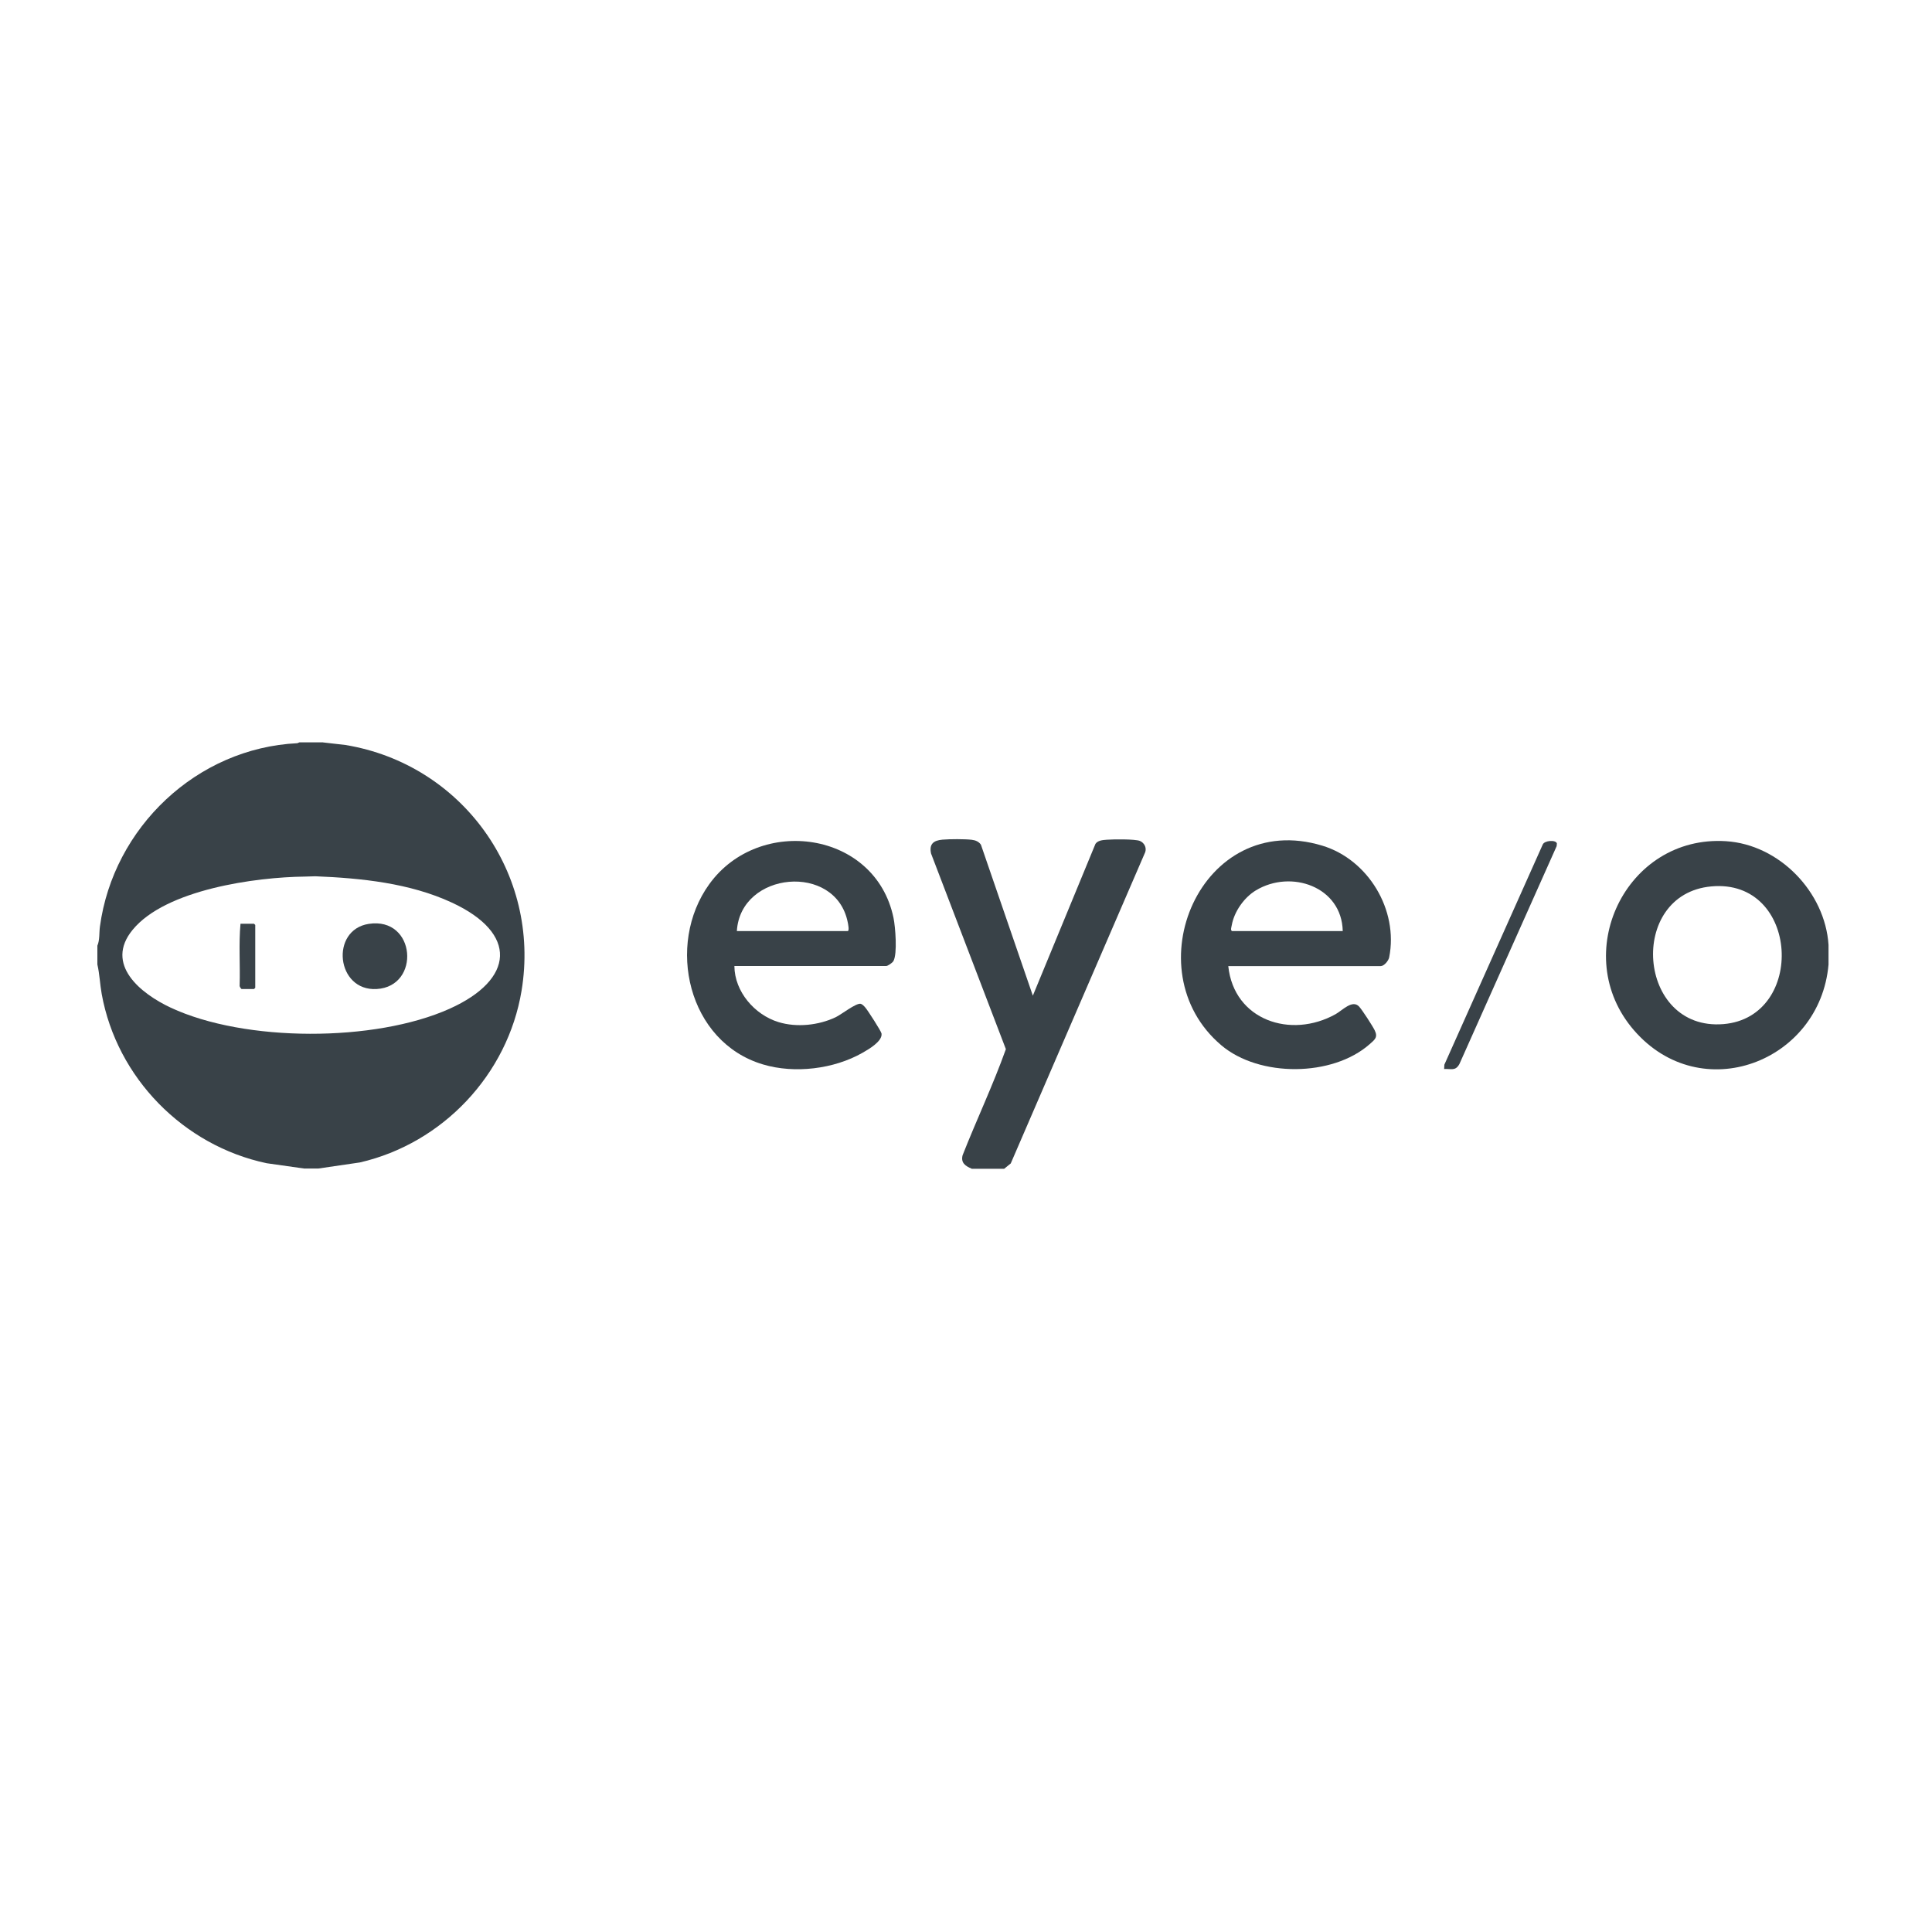 <?xml version="1.0" encoding="UTF-8"?><svg id="Layer_1" xmlns="http://www.w3.org/2000/svg" viewBox="0 0 250 250"><defs><style>.cls-1{fill:#394248;}</style></defs><path class="cls-1" d="M41.81,96.07l2.89.33c15.09,2.49,25.3,16.63,22.79,31.8-1.8,10.85-10.2,19.75-20.92,22.22l-5.4.79h-1.8l-4.87-.69c-10.78-2.28-19.38-11.06-21.34-21.9-.23-1.28-.27-2.58-.56-3.82v-2.43c.32-.73.22-1.66.33-2.47,1.73-12.82,12.53-23.1,25.55-23.73l.26-.11h3.07ZM39.46,113.43c-6.39.07-18.02,1.67-22.3,6.89-3.68,4.49,1.08,8.27,4.93,10.07,9.6,4.49,26.43,4.48,36.09.14,8.41-3.78,8.88-9.76.28-13.74-5.44-2.52-11.72-3.16-17.65-3.4l-1.35.04Z"/><path class="cls-1" d="M125.72,151.22c-.81-.34-1.41-.75-1.16-1.73,1.81-4.6,3.94-9.08,5.6-13.73l-9.68-25.31c-.27-1.24.32-1.7,1.48-1.8.94-.08,2.88-.09,3.8.02.48.06.89.23,1.17.63l6.72,19.54,8.1-19.64c.31-.46.95-.5,1.47-.54.82-.06,3.66-.1,4.29.16.56.24.87.85.69,1.43l-17.41,40.3-.85.69h-4.23Z"/><path class="cls-1" d="M236.61,122.27v2.54c-1.1,12.61-16.51,18.52-25.18,8.5-8.46-9.77-1.09-25.29,11.91-24.46,6.93.44,12.83,6.6,13.27,13.42ZM221.45,114.7c-10.92.99-9.63,18.73,1.55,17.82,10.74-.88,9.86-18.86-1.55-17.82Z"/><path class="cls-1" d="M95.03,125.02c.03,3.3,2.61,6.29,5.71,7.24,2.35.72,5.2.42,7.41-.64.71-.34,2.6-1.83,3.2-1.73.25.05.49.33.65.52.29.34,2.03,3.03,2.07,3.33.14,1-1.67,2.04-2.46,2.49-3.7,2.11-8.78,2.73-12.87,1.51-9.72-2.88-12.63-15.48-6.96-23.33,6.47-8.96,21.5-6.89,23.84,4.36.24,1.17.52,4.63-.01,5.59-.12.22-.72.64-.94.64h-19.63ZM95.35,120.48h14.34c.24,0,.05-.96,0-1.17-1.56-7.7-13.88-6.57-14.34,1.17Z"/><path class="cls-1" d="M158.94,125.02c.73,7,8.1,9.45,13.89,6.21.89-.5,2.17-1.92,3.04-.98.39.42,1.75,2.52,2.01,3.06.45.91.03,1.21-.64,1.8-4.82,4.26-14.29,4.31-19.2.15-11.5-9.73-2.61-30.59,13.07-25.83,5.94,1.8,9.87,8.32,8.65,14.45-.08.43-.65,1.13-1.09,1.13h-19.73ZM173.75,120.48c-.12-5.74-6.69-8.02-11.25-5.26-1.52.92-2.8,2.75-3.11,4.5-.04.24-.19.62.02.76h14.34Z"/><path class="cls-1" d="M186.87,138.33l.03-.56,12.73-28.49c.22-.53,1.7-.64,1.83-.14l-.03.35-12.59,28.21c-.52.92-1.05.58-1.96.63Z"/><path class="cls-1" d="M47.71,119.55c6.12-.95,6.77,8.1,1.03,8.43-5.25.3-6.05-7.65-1.03-8.43Z"/><path class="cls-1" d="M31.12,119.53h1.75l.16.16v8.13l-.16.16h-1.59c-.09,0-.31-.34-.27-.47.08-2.65-.13-5.35.11-7.98Z"/></svg>